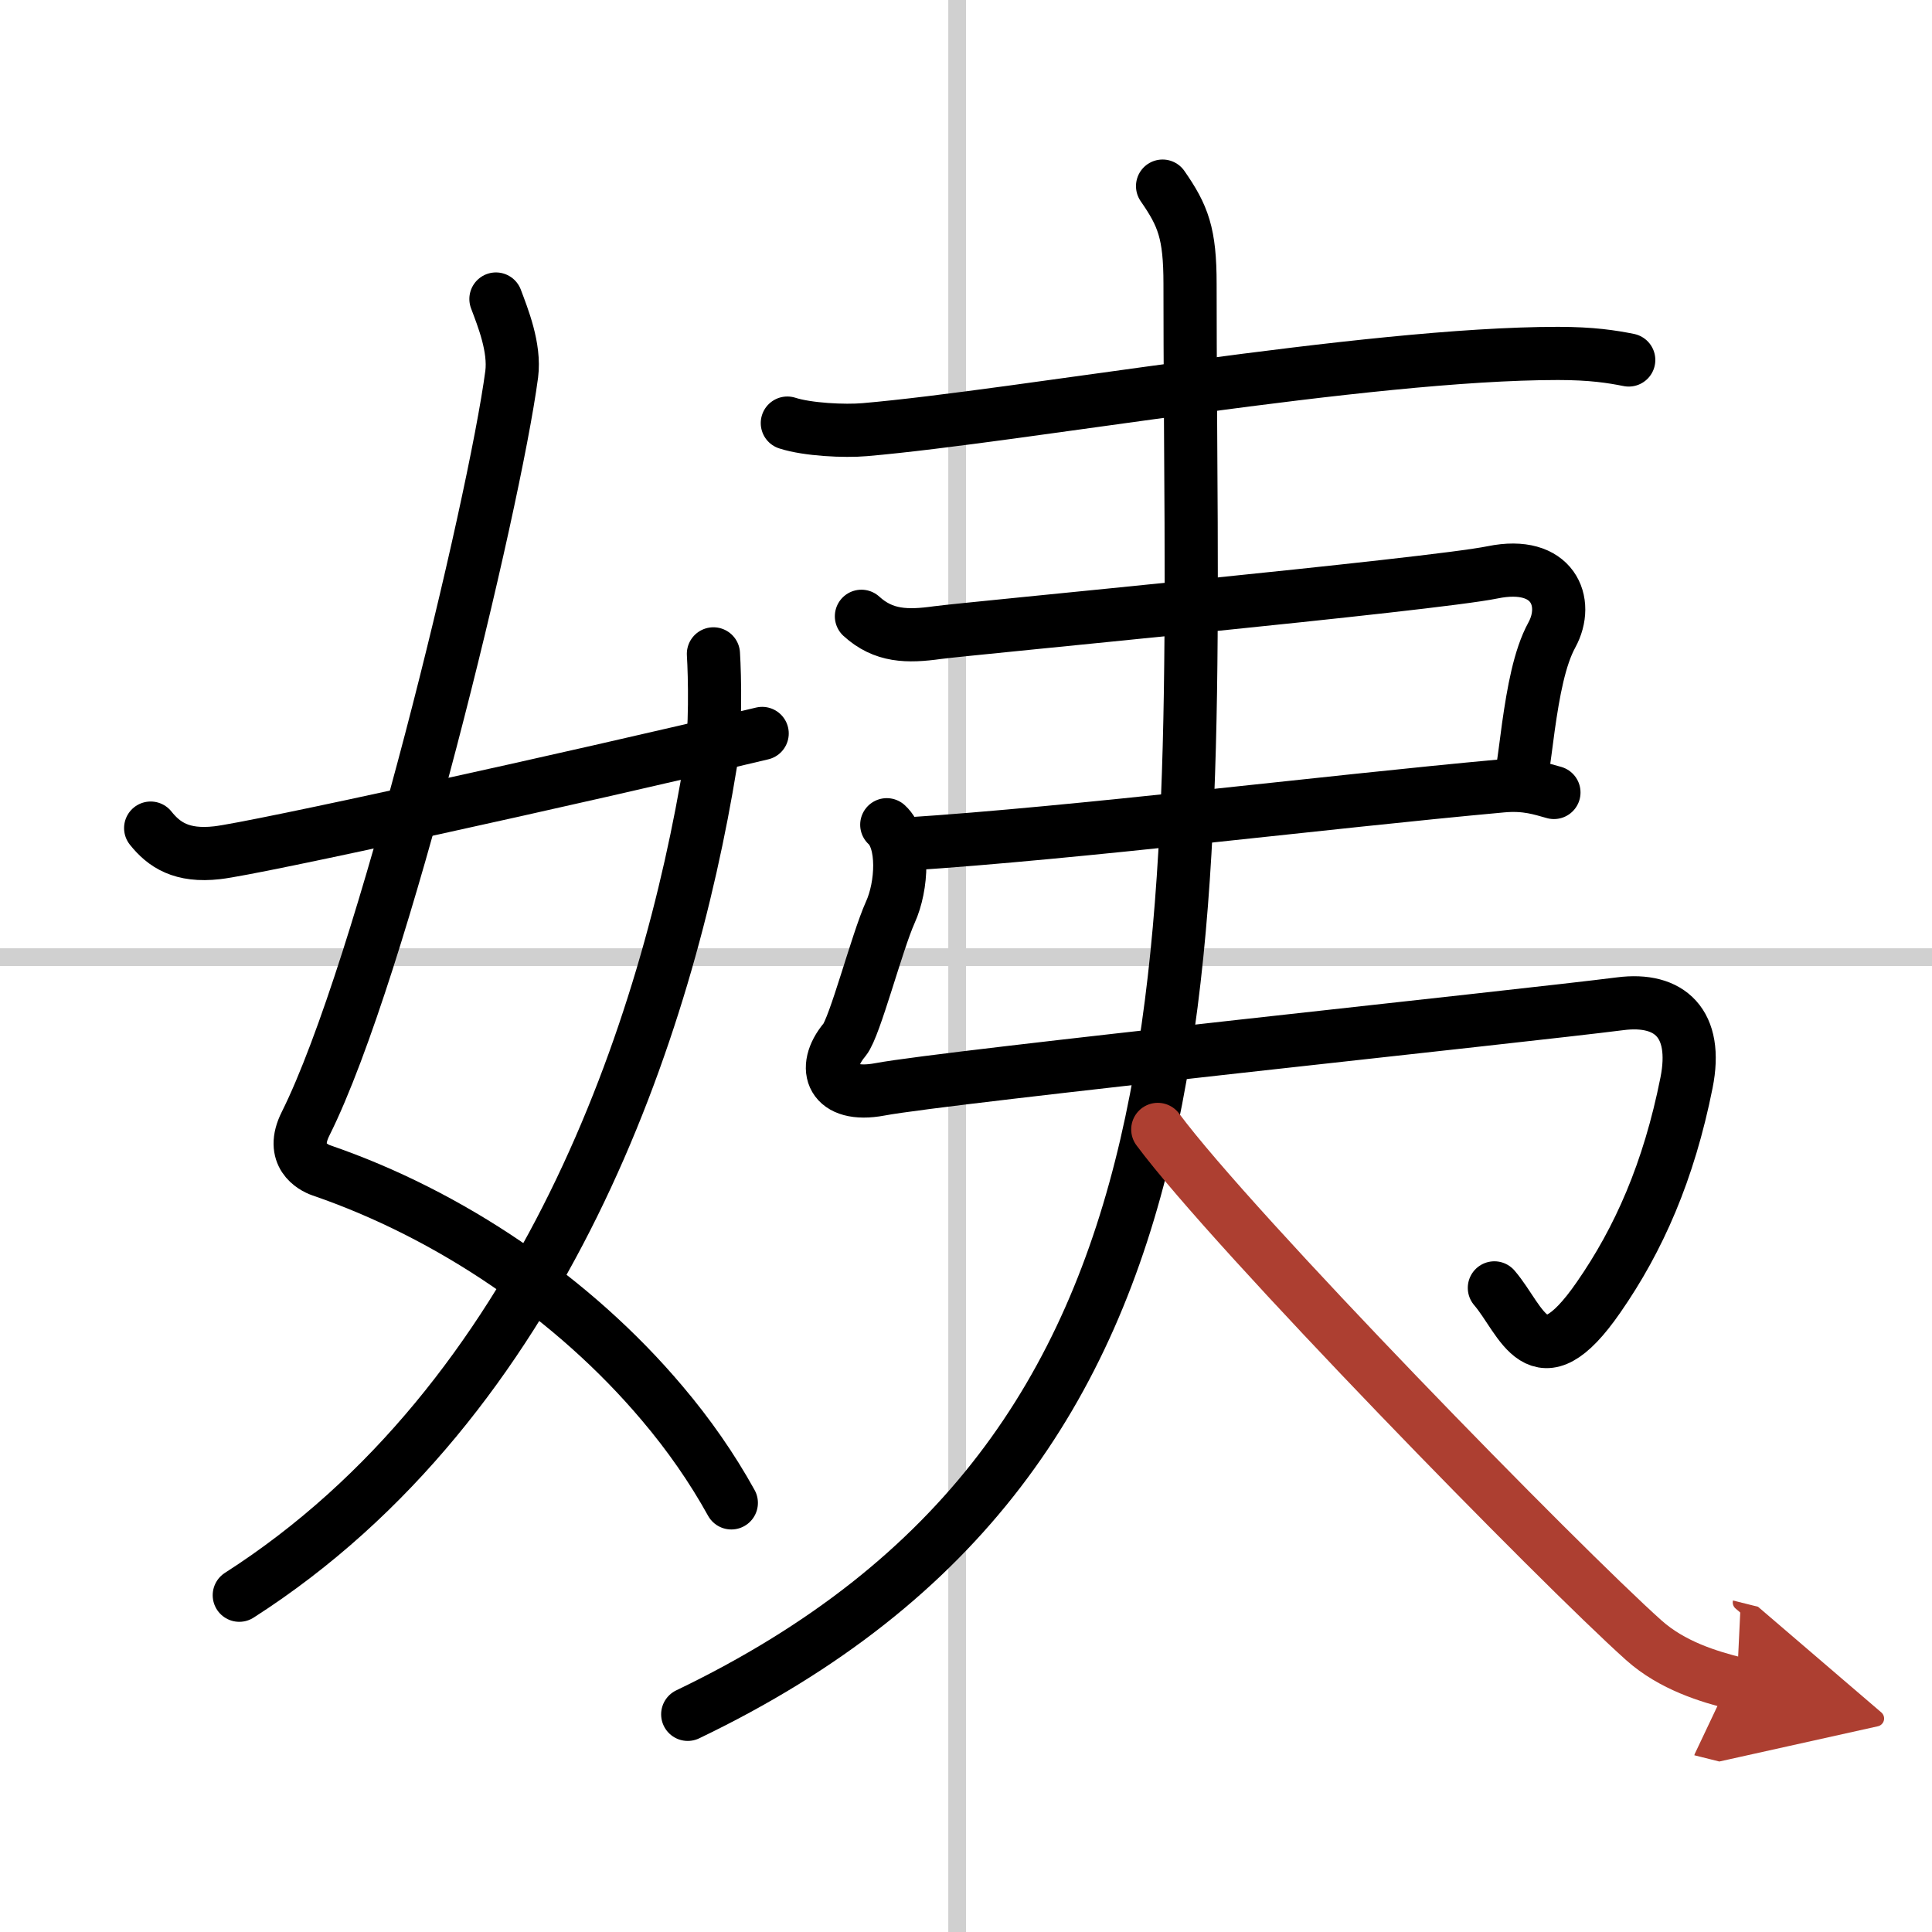 <svg width="400" height="400" viewBox="0 0 109 109" xmlns="http://www.w3.org/2000/svg"><defs><marker id="a" markerWidth="4" orient="auto" refX="1" refY="5" viewBox="0 0 10 10"><polyline points="0 0 10 5 0 10 1 5" fill="#ad3f31" stroke="#ad3f31"/></marker></defs><g fill="none" stroke="#000" stroke-linecap="round" stroke-linejoin="round" stroke-width="3"><rect width="100%" height="100%" fill="#fff" stroke="#fff"/><line x1="54" x2="54" y2="109" stroke="#d0d0d0" stroke-width="1"/><line x2="109" y1="54" y2="54" stroke="#d0d0d0" stroke-width="1"/><path d="m27.98 16.87c0.39 1.04 1.08 2.74 0.89 4.24-0.98 7.39-7.32 33.66-11.63 42.29-0.89 1.77 0.4 2.46 0.89 2.63 7.23 2.48 14.22 7.2 19.23 13.14 1.5 1.77 2.81 3.65 3.9 5.62"/><path d="M40.25,36.89c0.08,1.27,0.14,4.34-0.16,6.18C37.68,57.91,30.73,78.96,13.5,90"/><path d="M8.5,46.72c0.75,0.94,1.75,1.62,3.75,1.39C14.4,47.87,32,44,43,41.38"/><path d="m44.42 23.87c1.14 0.37 3.24 0.47 4.37 0.37 8.7-0.75 28.26-4.3 39.11-4.3 1.9 0 3.04 0.18 3.99 0.37"/><path d="m48.6 34.77c1.25 1.14 2.59 1.16 4.3 0.92 1.71-0.23 27.9-2.7 31.31-3.4 3.42-0.7 4.36 1.68 3.34 3.54-0.69 1.26-1.04 3.2-1.32 5.17-0.13 0.96-0.25 1.92-0.38 2.81"/><path d="m51.14 47.62c9.61-0.62 23.61-2.37 33.59-3.28 1.4-0.13 2.24 0.18 2.94 0.37"/><path d="m50.03 46.53c1.02 0.93 0.87 3.47 0.2 4.94-0.76 1.69-2 6.49-2.58 7.19-1.35 1.61-0.72 3.31 1.99 2.8 3.75-0.71 36.31-4.13 41.77-4.83 2.79-0.36 4.41 1.11 3.74 4.46-1 5.01-2.69 8.83-4.96 12.1-3.44 4.98-4.32 1.28-5.88-0.53"/><path d="m65.59 10.5c1.16 1.67 1.55 2.66 1.55 5.52 0 36.98 2.85 65.73-28.34 80.7"/><path d="m65.32 63.72c4.28 5.77 22.7 24.6 27.42 28.82 1.6 1.43 3.65 2.05 5.25 2.45" marker-end="url(#a)" stroke="#ad3f31"/></g></svg>
